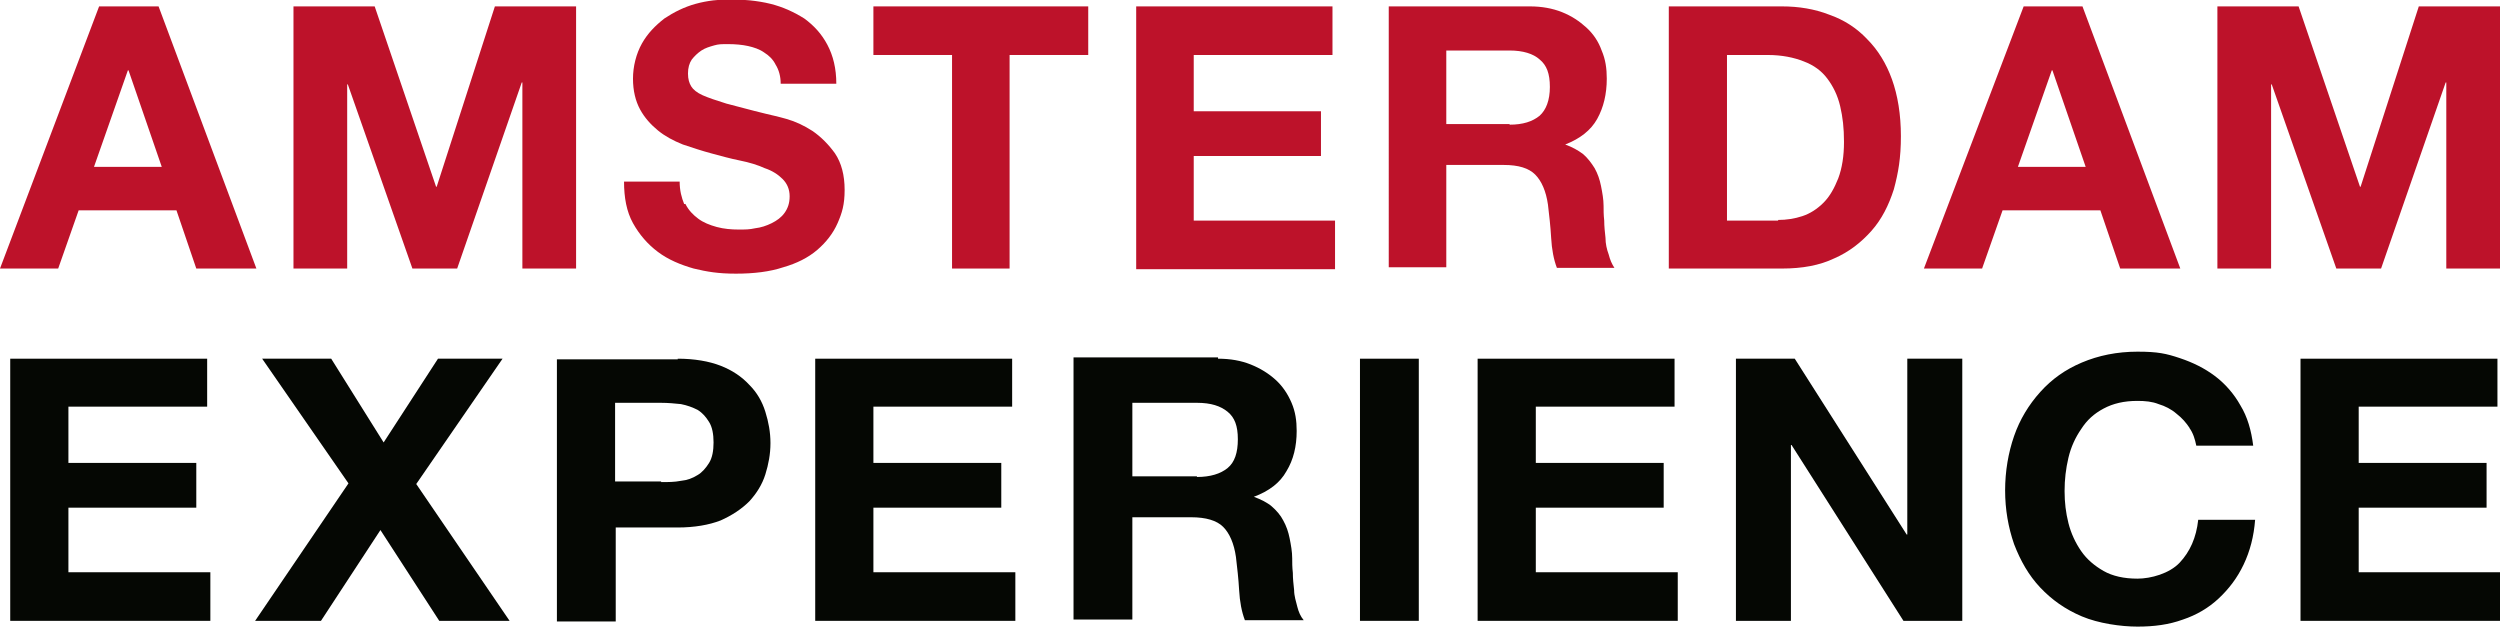 <?xml version="1.0" encoding="UTF-8"?>
<svg id="Laag_1" xmlns="http://www.w3.org/2000/svg" version="1.1" viewBox="0 0 391 98">
  <!-- Generator: Adobe Illustrator 29.8.3, SVG Export Plug-In . SVG Version: 2.1.1 Build 3)  -->
  <defs>
    <style>
      .st0 {
        fill: #050703;
      }

      .st1 {
        fill: #bd122a;
      }
    </style>
  </defs>
  <path class="st1" d="M24.8,1l15.3,41h-9.4l-3.1-9.1h-15.3l-3.2,9.1H0L15.5,1h9.3ZM25.3,26.1l-5.2-15.1h-.1l-5.3,15.1h10.6Z"/>
  <path class="st1" d="M58.6,1l9.6,28.2h.1L77.4,1h12.7v41h-8.4V12.9h-.1l-10.1,29.1h-7l-10.1-28.8h-.1v28.8h-8.4V1h12.7Z"/>
  <path class="st1" d="M107.2,31.9c.5,1,1.2,1.7,2,2.3.8.6,1.8,1,2.9,1.3,1.1.3,2.3.4,3.4.4s1.7,0,2.6-.2c.9-.1,1.8-.4,2.6-.8.8-.4,1.5-.9,2-1.6.5-.7.8-1.5.8-2.6s-.4-2-1.1-2.7c-.7-.7-1.6-1.3-2.8-1.7-1.1-.5-2.4-.9-3.9-1.2-1.5-.3-2.9-.7-4.4-1.1-1.5-.4-3-.9-4.5-1.4-1.5-.6-2.8-1.3-3.9-2.2-1.1-.9-2.1-2-2.8-3.3-.7-1.3-1.1-2.9-1.1-4.8s.5-3.9,1.4-5.5c.9-1.6,2.1-2.8,3.5-3.9,1.5-1,3.1-1.8,4.9-2.3,1.8-.5,3.7-.7,5.5-.7s4.2.2,6.2.7c2,.5,3.7,1.3,5.3,2.3,1.5,1.1,2.7,2.4,3.6,4.1.9,1.7,1.4,3.7,1.4,6.1h-8.7c0-1.2-.3-2.2-.8-3-.4-.8-1-1.4-1.8-1.9-.7-.5-1.6-.8-2.5-1-.9-.2-2-.3-3.1-.3s-1.5,0-2.2.2c-.7.2-1.4.4-2,.8-.6.4-1.1.9-1.5,1.4-.4.6-.6,1.3-.6,2.2s.2,1.5.5,2c.3.5.9,1,1.8,1.4.9.4,2.1.8,3.7,1.3,1.6.4,3.7,1,6.2,1.6.8.2,1.8.4,3.2.8,1.4.4,2.7,1,4.1,1.9,1.3.9,2.5,2.1,3.5,3.5,1,1.5,1.5,3.4,1.5,5.7s-.4,3.6-1.1,5.2c-.7,1.6-1.8,3-3.2,4.2-1.4,1.2-3.2,2.1-5.3,2.7-2.1.7-4.6,1-7.4,1s-4.5-.3-6.6-.8c-2.1-.6-4-1.4-5.6-2.6-1.6-1.2-2.9-2.7-3.9-4.5-1-1.8-1.4-4-1.4-6.5h8.7c0,1.4.3,2.5.7,3.5Z"/>
  <path class="st1" d="M136.6,8.6V1h33.6v7.6h-12.3v33.4h-9V8.6h-12.3Z"/>
  <path class="st1" d="M208.4,1v7.6h-21.7v8.8h19.9v7h-19.9v10.1h22.1v7.6h-31.1V1h30.7Z"/>
  <path class="st0" d="M158.3,56v7.6h-21.7v8.8h20v7h-20v10.1h22.2v7.6h-31.3v-41h30.8Z"/>
  <path class="st0" d="M261.9,56v7.6h-21.7v8.8h20v7h-20v10.1h22.2v7.6h-31.3v-41h30.8Z"/>
  <path class="st0" d="M390.6,56v7.6h-21.7v8.8h20v7h-20v10.1h22.2v7.6h-31.3v-41h30.8Z"/>
  <path class="st0" d="M32.4,56v7.6H10.7v8.8h20v7H10.7v10.1h22.2v7.6H1.6v-41h30.8Z"/>
  <path class="st1" d="M239.3,1c1.8,0,3.5.3,5,.9,1.5.6,2.7,1.4,3.8,2.4,1.1,1,1.9,2.2,2.4,3.6.6,1.4.8,2.8.8,4.4,0,2.4-.5,4.5-1.5,6.3-1,1.8-2.7,3.1-5,4h0c1.1.4,2,.9,2.8,1.5.7.6,1.3,1.4,1.8,2.2.5.9.8,1.8,1,2.8.2,1,.4,2.1.4,3.1,0,.7,0,1.4.1,2.3,0,.9.1,1.8.2,2.7,0,.9.2,1.8.5,2.6.2.8.5,1.5.9,2.1h-9c-.5-1.3-.8-2.9-.9-4.7-.1-1.8-.3-3.5-.5-5.2-.3-2.1-1-3.7-2-4.7-1-1-2.6-1.5-4.9-1.5h-9v16h-9V1h22.1ZM236.1,19.5c2.1,0,3.6-.5,4.7-1.4,1-.9,1.6-2.4,1.6-4.5s-.5-3.4-1.6-4.3c-1-.9-2.6-1.4-4.7-1.4h-9.9v11.5h9.9Z"/>
  <path class="st1" d="M278.7,1c2.6,0,5.1.4,7.4,1.3,2.3.8,4.3,2.1,5.9,3.8,1.7,1.7,3,3.8,3.9,6.3.9,2.5,1.4,5.5,1.4,8.9s-.4,5.7-1.1,8.3c-.8,2.5-1.9,4.7-3.5,6.5-1.6,1.8-3.5,3.3-5.8,4.3-2.3,1.1-5,1.6-8.2,1.6h-17.7V1h17.7ZM278.1,34.4c1.3,0,2.6-.2,3.8-.6,1.2-.4,2.3-1.1,3.3-2.1,1-1,1.7-2.3,2.3-3.8.6-1.6.9-3.5.9-5.7s-.2-3.9-.6-5.6c-.4-1.7-1.1-3.1-2-4.3-.9-1.2-2.1-2.1-3.7-2.7-1.5-.6-3.4-1-5.6-1h-6.4v25.9h8Z"/>
  <path class="st1" d="M325.7,1l15.3,41h-9.4l-3.1-9.1h-15.3l-3.2,9.1h-9.1L316.5,1h9.3ZM326.2,26.1l-5.2-15.1h-.1l-5.3,15.1h10.6Z"/>
  <path class="st1" d="M359.5,1l9.6,28.2h.1l9.1-28.2h12.7v41h-8.4V12.9h-.1l-10.1,29.1h-7l-10.1-28.8h-.1v28.8h-8.4V1h12.7Z"/>
  <path class="st0" d="M41.1,56.1h10.7l8.2,13.1,8.5-13.1h10.1l-13.5,19.6,14.6,21.4h-11l-9.2-14.2-9.3,14.2h-10.3l14.6-21.5-13.5-19.5Z"/>
  <path class="st0" d="M106,56.1c2.6,0,4.9.4,6.7,1.1,1.8.7,3.3,1.7,4.5,3,1.2,1.2,2,2.6,2.5,4.2.5,1.6.8,3.2.8,4.9s-.3,3.3-.8,4.9c-.5,1.6-1.4,3-2.5,4.2-1.2,1.2-2.7,2.2-4.5,3-1.8.7-4.1,1.1-6.7,1.1h-9.7v14.7h-9.2v-41h18.9ZM103.4,75.4c1.1,0,2.1,0,3.1-.2,1-.1,1.8-.4,2.6-.9.7-.4,1.3-1.1,1.8-1.9.5-.8.7-1.9.7-3.2s-.2-2.4-.7-3.2-1-1.4-1.8-1.9c-.8-.4-1.6-.7-2.6-.9-1-.1-2-.2-3.1-.2h-7.2v12.3h7.2Z"/>
  <path class="st0" d="M190.5,56.1c1.9,0,3.6.3,5.1.9,1.5.6,2.8,1.4,3.9,2.4,1.1,1,1.9,2.2,2.5,3.6.6,1.4.8,2.8.8,4.4,0,2.4-.5,4.5-1.6,6.3-1,1.8-2.7,3.1-5.1,4h0c1.1.4,2.1.9,2.8,1.5.7.6,1.4,1.4,1.8,2.2.5.9.8,1.8,1,2.8.2,1,.4,2.1.4,3.1,0,.7,0,1.4.1,2.3,0,.9.1,1.8.2,2.7,0,.9.3,1.8.5,2.6.2.8.5,1.5,1,2.1h-9.2c-.5-1.3-.8-2.9-.9-4.7-.1-1.8-.3-3.5-.5-5.2-.3-2.1-1-3.7-2-4.7-1-1-2.7-1.5-5-1.5h-9.2v16h-9.2v-41h22.6ZM187.2,74.6c2.1,0,3.7-.5,4.8-1.4,1.1-.9,1.6-2.4,1.6-4.5s-.5-3.4-1.6-4.3c-1.1-.9-2.6-1.4-4.8-1.4h-10.1v11.5h10.1Z"/>
  <path class="st0" d="M221.9,56.1v41h-9.2v-41h9.2Z"/>
  <path class="st0" d="M280.7,56.1l17.5,27.5h.1v-27.5h8.6v41h-9.2l-17.5-27.5h-.1v27.5h-8.6v-41h9.2Z"/>
  <path class="st0" d="M342.5,67c-.6-.9-1.2-1.6-2.1-2.3-.8-.7-1.8-1.2-2.8-1.5-1-.4-2.1-.5-3.3-.5-2.1,0-3.8.4-5.3,1.2-1.5.8-2.6,1.8-3.5,3.2-.9,1.3-1.6,2.8-2,4.5-.4,1.7-.6,3.4-.6,5.2s.2,3.4.6,5c.4,1.6,1.1,3.1,2,4.4.9,1.3,2.1,2.3,3.5,3.1,1.4.8,3.2,1.2,5.3,1.2s5-.8,6.6-2.5c1.6-1.7,2.6-3.9,2.9-6.7h8.9c-.2,2.6-.8,4.9-1.8,7-1,2.1-2.3,3.8-3.9,5.3-1.6,1.5-3.5,2.6-5.6,3.3-2.2.8-4.5,1.1-7.1,1.1s-6.1-.5-8.7-1.6c-2.6-1.1-4.7-2.6-6.5-4.5-1.8-1.9-3.1-4.2-4.1-6.8-.9-2.6-1.4-5.4-1.4-8.4s.5-5.9,1.4-8.5c.9-2.6,2.3-4.9,4.1-6.9,1.8-2,3.9-3.5,6.5-4.6,2.6-1.1,5.5-1.7,8.7-1.7s4.5.3,6.6,1c2.1.7,3.9,1.6,5.5,2.8,1.6,1.2,3,2.8,4,4.6,1.1,1.8,1.7,3.9,2,6.3h-8.9c-.2-1-.5-2-1.1-2.8Z"/>
</svg>